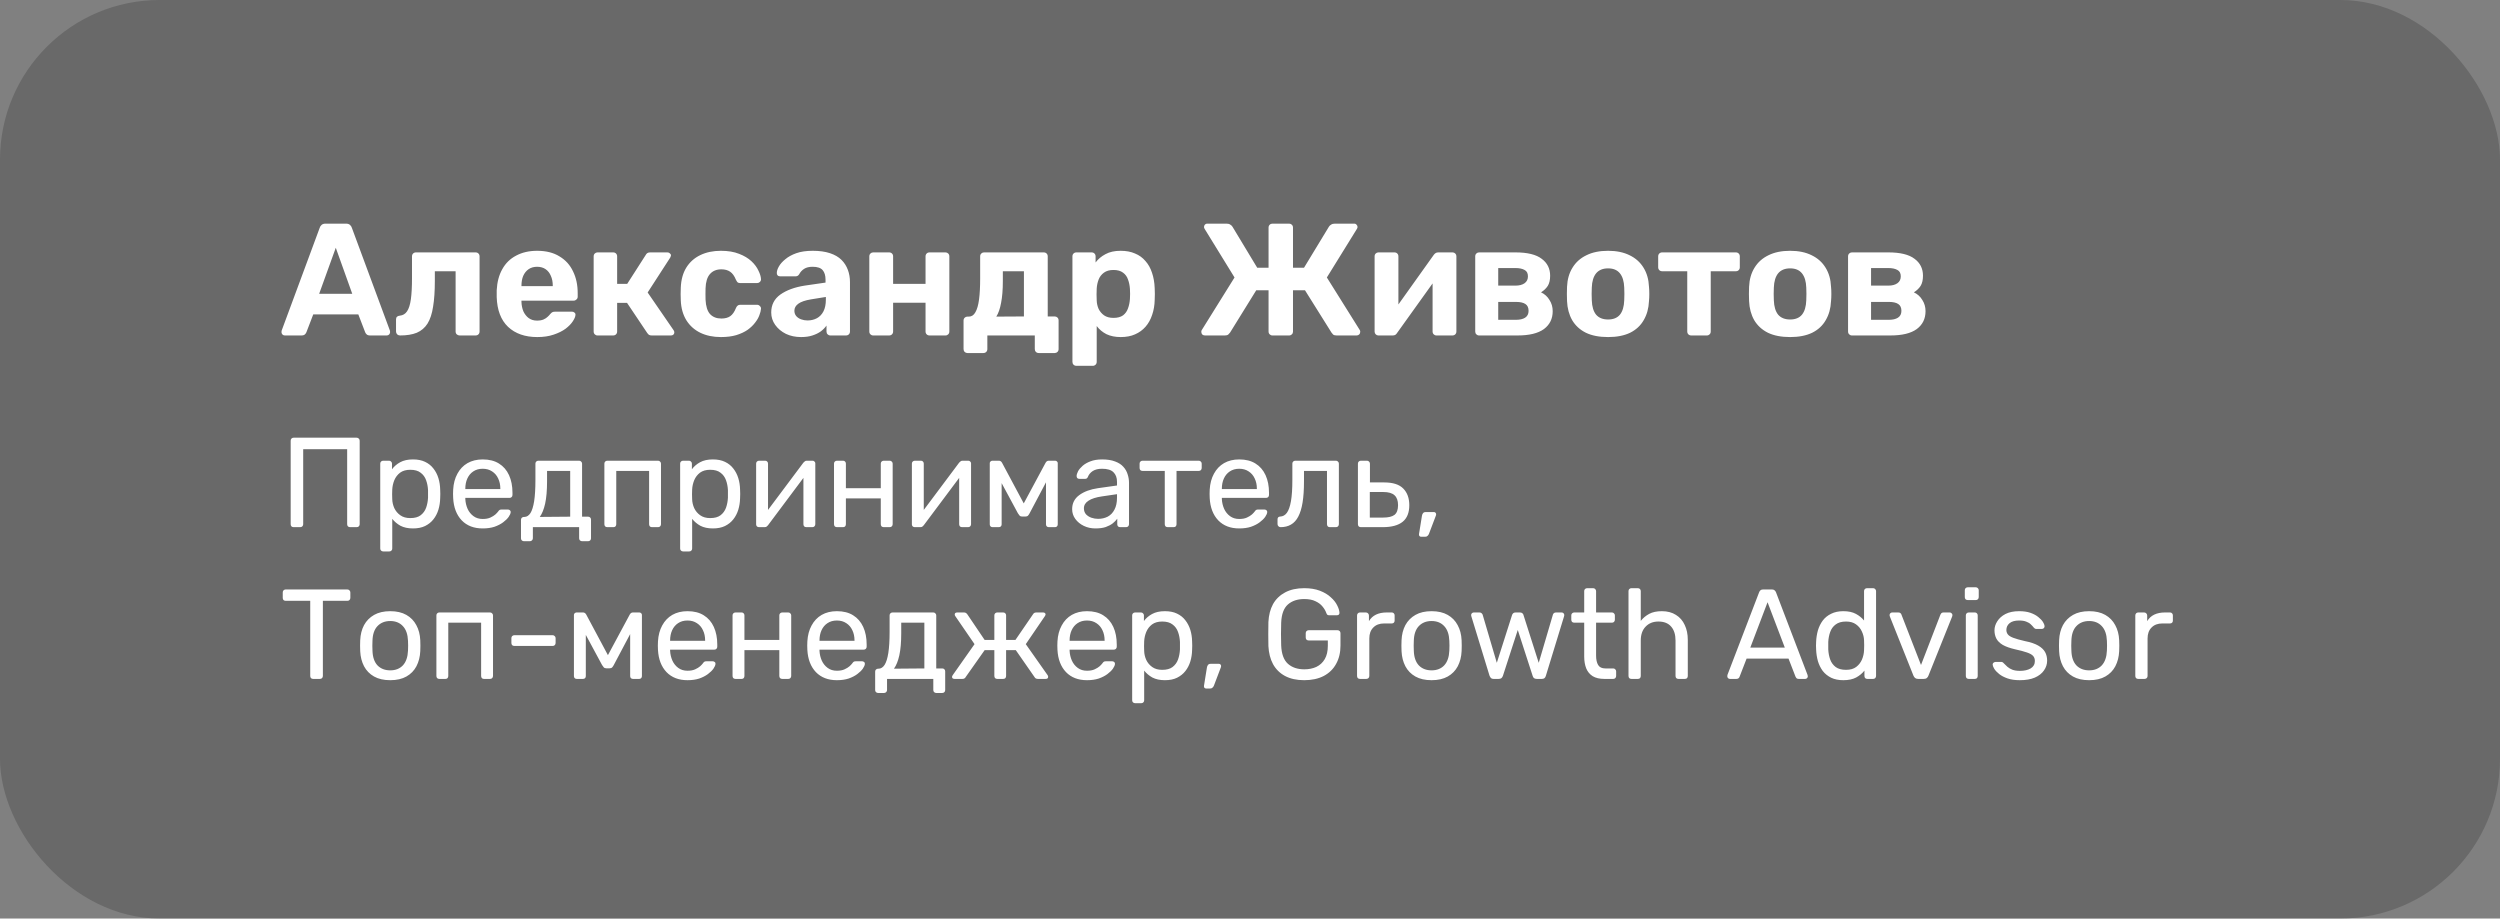 <?xml version="1.0" encoding="UTF-8"?> <svg xmlns="http://www.w3.org/2000/svg" width="313" height="115" viewBox="0 0 313 115" fill="none"><rect x="0" y="0" width="313" height="115" fill="#808080" stroke="none"/><rect opacity="0.4" data-figma-bg-blur-radius="20" width="313" height="115" rx="20" fill="#484848"></rect><path d="M35.66 42C35.54 42 35.44 41.96 35.36 41.88C35.28 41.787 35.24 41.687 35.24 41.58C35.24 41.513 35.247 41.453 35.26 41.4L40.02 28.54C40.06 28.393 40.14 28.267 40.26 28.16C40.38 28.053 40.547 28 40.76 28H43.32C43.533 28 43.7 28.053 43.82 28.16C43.94 28.267 44.02 28.393 44.06 28.54L48.82 41.4C48.833 41.453 48.84 41.513 48.84 41.58C48.84 41.687 48.8 41.787 48.72 41.88C48.64 41.96 48.54 42 48.42 42H46.34C46.14 42 45.993 41.953 45.9 41.86C45.807 41.767 45.747 41.68 45.72 41.6L44.86 39.36H39.22L38.36 41.6C38.333 41.68 38.273 41.767 38.18 41.86C38.087 41.953 37.94 42 37.74 42H35.66ZM39.96 36.78H44.1L42.04 31.02L39.96 36.78ZM50.082 42C49.949 42 49.829 41.953 49.722 41.86C49.629 41.753 49.582 41.633 49.582 41.5V40C49.582 39.707 49.742 39.547 50.062 39.52C50.449 39.48 50.749 39.3 50.962 38.98C51.189 38.647 51.349 38.14 51.442 37.46C51.535 36.78 51.582 35.907 51.582 34.84V32.1C51.582 31.953 51.629 31.833 51.722 31.74C51.815 31.647 51.935 31.6 52.082 31.6H59.542C59.689 31.6 59.809 31.647 59.902 31.74C59.995 31.833 60.042 31.953 60.042 32.1V41.5C60.042 41.647 59.995 41.767 59.902 41.86C59.809 41.953 59.689 42 59.542 42H57.542C57.409 42 57.289 41.953 57.182 41.86C57.089 41.767 57.042 41.647 57.042 41.5V33.96H54.442V35.18C54.442 36.447 54.369 37.52 54.222 38.4C54.089 39.28 53.855 39.987 53.522 40.52C53.189 41.04 52.742 41.42 52.182 41.66C51.622 41.887 50.922 42 50.082 42ZM67.267 42.2C65.734 42.2 64.514 41.773 63.607 40.92C62.714 40.067 62.24 38.827 62.187 37.2C62.187 37.093 62.187 36.953 62.187 36.78C62.187 36.593 62.187 36.447 62.187 36.34C62.24 35.313 62.474 34.433 62.887 33.7C63.3 32.953 63.88 32.387 64.627 32C65.374 31.6 66.247 31.4 67.247 31.4C68.367 31.4 69.3 31.633 70.047 32.1C70.807 32.553 71.374 33.18 71.747 33.98C72.134 34.767 72.327 35.673 72.327 36.7V37.16C72.327 37.293 72.274 37.407 72.167 37.5C72.074 37.593 71.96 37.64 71.827 37.64H65.287C65.287 37.653 65.287 37.68 65.287 37.72C65.287 37.747 65.287 37.773 65.287 37.8C65.3 38.227 65.38 38.62 65.527 38.98C65.687 39.327 65.907 39.607 66.187 39.82C66.481 40.033 66.827 40.14 67.227 40.14C67.561 40.14 67.834 40.093 68.047 40C68.26 39.907 68.434 39.793 68.567 39.66C68.714 39.527 68.82 39.413 68.887 39.32C69.007 39.187 69.1 39.107 69.167 39.08C69.247 39.04 69.367 39.02 69.527 39.02H71.607C71.74 39.02 71.847 39.06 71.927 39.14C72.02 39.207 72.061 39.307 72.047 39.44C72.034 39.653 71.921 39.92 71.707 40.24C71.507 40.547 71.207 40.853 70.807 41.16C70.407 41.453 69.907 41.7 69.307 41.9C68.721 42.1 68.04 42.2 67.267 42.2ZM65.287 35.82H69.207V35.78C69.207 35.3 69.127 34.887 68.967 34.54C68.82 34.18 68.6 33.9 68.307 33.7C68.014 33.5 67.66 33.4 67.247 33.4C66.834 33.4 66.481 33.5 66.187 33.7C65.894 33.9 65.667 34.18 65.507 34.54C65.361 34.887 65.287 35.3 65.287 35.78V35.82ZM74.806 42C74.673 42 74.56 41.953 74.466 41.86C74.373 41.767 74.326 41.647 74.326 41.5V32.1C74.326 31.953 74.373 31.833 74.466 31.74C74.56 31.647 74.673 31.6 74.806 31.6H76.766C76.913 31.6 77.033 31.647 77.126 31.74C77.22 31.833 77.266 31.953 77.266 32.1V35.54H78.526L80.846 31.92C80.886 31.84 80.946 31.767 81.026 31.7C81.12 31.633 81.24 31.6 81.386 31.6H83.566C83.686 31.6 83.786 31.64 83.866 31.72C83.96 31.787 84.006 31.873 84.006 31.98C84.006 32.02 83.993 32.067 83.966 32.12C83.953 32.173 83.933 32.22 83.906 32.26L81.086 36.62L84.346 41.36C84.4 41.44 84.426 41.527 84.426 41.62C84.426 41.727 84.386 41.82 84.306 41.9C84.226 41.967 84.126 42 84.006 42H81.586C81.453 42 81.34 41.973 81.246 41.92C81.166 41.853 81.093 41.773 81.026 41.68L78.506 37.92H77.266V41.5C77.266 41.647 77.22 41.767 77.126 41.86C77.033 41.953 76.913 42 76.766 42H74.806ZM90.255 42.2C89.282 42.2 88.422 42.02 87.675 41.66C86.942 41.3 86.362 40.78 85.935 40.1C85.508 39.407 85.275 38.58 85.235 37.62C85.222 37.407 85.215 37.14 85.215 36.82C85.215 36.487 85.222 36.213 85.235 36C85.275 35.027 85.502 34.2 85.915 33.52C86.342 32.827 86.928 32.3 87.675 31.94C88.422 31.58 89.282 31.4 90.255 31.4C91.148 31.4 91.908 31.527 92.535 31.78C93.162 32.02 93.675 32.327 94.075 32.7C94.475 33.073 94.768 33.467 94.955 33.88C95.155 34.28 95.262 34.633 95.275 34.94C95.288 35.073 95.242 35.193 95.135 35.3C95.042 35.393 94.928 35.44 94.795 35.44H92.655C92.522 35.44 92.415 35.407 92.335 35.34C92.268 35.26 92.202 35.153 92.135 35.02C91.948 34.553 91.708 34.22 91.415 34.02C91.122 33.82 90.755 33.72 90.315 33.72C89.715 33.72 89.242 33.913 88.895 34.3C88.548 34.687 88.362 35.287 88.335 36.1C88.322 36.62 88.322 37.093 88.335 37.52C88.375 38.347 88.562 38.947 88.895 39.32C89.242 39.693 89.715 39.88 90.315 39.88C90.782 39.88 91.155 39.78 91.435 39.58C91.715 39.38 91.948 39.047 92.135 38.58C92.188 38.447 92.255 38.347 92.335 38.28C92.415 38.2 92.522 38.16 92.655 38.16H94.795C94.928 38.16 95.042 38.213 95.135 38.32C95.242 38.413 95.288 38.527 95.275 38.66C95.262 38.887 95.195 39.153 95.075 39.46C94.968 39.767 94.788 40.08 94.535 40.4C94.295 40.72 93.982 41.02 93.595 41.3C93.208 41.567 92.735 41.787 92.175 41.96C91.628 42.12 90.988 42.2 90.255 42.2ZM100.297 42.2C99.59 42.2 98.957 42.067 98.397 41.8C97.837 41.52 97.39 41.147 97.057 40.68C96.723 40.213 96.557 39.693 96.557 39.12C96.557 38.173 96.937 37.427 97.697 36.88C98.47 36.333 99.483 35.96 100.737 35.76L103.357 35.38V35.02C103.357 34.5 103.237 34.1 102.997 33.82C102.757 33.54 102.337 33.4 101.737 33.4C101.297 33.4 100.943 33.487 100.677 33.66C100.41 33.833 100.203 34.06 100.057 34.34C99.95 34.513 99.797 34.6 99.597 34.6H97.697C97.55 34.6 97.437 34.56 97.357 34.48C97.277 34.387 97.243 34.28 97.257 34.16C97.257 33.933 97.343 33.667 97.517 33.36C97.69 33.053 97.957 32.753 98.317 32.46C98.677 32.153 99.137 31.9 99.697 31.7C100.257 31.5 100.943 31.4 101.757 31.4C102.597 31.4 103.317 31.5 103.917 31.7C104.517 31.9 104.997 32.18 105.357 32.54C105.717 32.9 105.983 33.32 106.157 33.8C106.33 34.267 106.417 34.773 106.417 35.32V41.5C106.417 41.647 106.37 41.767 106.277 41.86C106.183 41.953 106.063 42 105.917 42H103.957C103.823 42 103.71 41.953 103.617 41.86C103.523 41.767 103.477 41.647 103.477 41.5V40.76C103.303 41.013 103.07 41.253 102.777 41.48C102.483 41.693 102.13 41.867 101.717 42C101.317 42.133 100.843 42.2 100.297 42.2ZM101.097 40.12C101.537 40.12 101.93 40.027 102.277 39.84C102.623 39.653 102.897 39.367 103.097 38.98C103.297 38.593 103.397 38.107 103.397 37.52V37.18L101.537 37.48C100.817 37.6 100.29 37.78 99.957 38.02C99.623 38.26 99.457 38.553 99.457 38.9C99.457 39.153 99.53 39.373 99.677 39.56C99.837 39.747 100.043 39.887 100.297 39.98C100.55 40.073 100.817 40.12 101.097 40.12ZM109.318 42C109.185 42 109.071 41.953 108.978 41.86C108.885 41.767 108.838 41.647 108.838 41.5V32.1C108.838 31.953 108.885 31.833 108.978 31.74C109.071 31.647 109.185 31.6 109.318 31.6H111.318C111.465 31.6 111.585 31.647 111.678 31.74C111.771 31.833 111.818 31.953 111.818 32.1V35.54H115.878V32.1C115.878 31.953 115.925 31.833 116.018 31.74C116.111 31.647 116.231 31.6 116.378 31.6H118.378C118.511 31.6 118.625 31.647 118.718 31.74C118.811 31.833 118.858 31.953 118.858 32.1V41.5C118.858 41.647 118.811 41.767 118.718 41.86C118.625 41.953 118.511 42 118.378 42H116.378C116.231 42 116.111 41.953 116.018 41.86C115.925 41.767 115.878 41.647 115.878 41.5V37.9H111.818V41.5C111.818 41.647 111.771 41.767 111.678 41.86C111.585 41.953 111.465 42 111.318 42H109.318ZM121.116 44.2C120.982 44.2 120.869 44.153 120.776 44.06C120.682 43.967 120.636 43.847 120.636 43.7V40.14C120.636 39.993 120.682 39.873 120.776 39.78C120.869 39.687 120.982 39.64 121.116 39.64H121.296C121.642 39.64 121.916 39.46 122.116 39.1C122.329 38.74 122.482 38.207 122.576 37.5C122.669 36.793 122.716 35.907 122.716 34.84V32.1C122.716 31.953 122.762 31.833 122.856 31.74C122.949 31.647 123.062 31.6 123.196 31.6H130.676C130.822 31.6 130.942 31.647 131.036 31.74C131.129 31.833 131.176 31.953 131.176 32.1V39.62H132.056C132.189 39.62 132.302 39.667 132.396 39.76C132.489 39.853 132.536 39.973 132.536 40.12V43.7C132.536 43.847 132.489 43.967 132.396 44.06C132.302 44.153 132.189 44.2 132.056 44.2H130.056C129.909 44.2 129.789 44.153 129.696 44.06C129.602 43.967 129.556 43.847 129.556 43.7V42H123.616V43.7C123.616 43.847 123.569 43.967 123.476 44.06C123.382 44.153 123.262 44.2 123.116 44.2H121.116ZM124.736 39.64L128.196 39.62V33.96H125.556V35.18C125.556 36.273 125.482 37.187 125.336 37.92C125.202 38.653 125.002 39.227 124.736 39.64ZM134.768 45.8C134.621 45.8 134.501 45.753 134.408 45.66C134.314 45.567 134.268 45.447 134.268 45.3V32.1C134.268 31.953 134.314 31.833 134.408 31.74C134.501 31.647 134.621 31.6 134.768 31.6H136.668C136.814 31.6 136.934 31.647 137.028 31.74C137.121 31.833 137.168 31.953 137.168 32.1V32.86C137.488 32.433 137.901 32.087 138.408 31.82C138.914 31.54 139.548 31.4 140.308 31.4C141.001 31.4 141.601 31.513 142.108 31.74C142.628 31.953 143.061 32.267 143.408 32.68C143.768 33.08 144.041 33.567 144.228 34.14C144.428 34.713 144.541 35.36 144.568 36.08C144.581 36.333 144.588 36.573 144.588 36.8C144.588 37.027 144.581 37.273 144.568 37.54C144.554 38.22 144.448 38.847 144.248 39.42C144.061 39.993 143.788 40.487 143.428 40.9C143.068 41.313 142.628 41.633 142.108 41.86C141.601 42.087 141.001 42.2 140.308 42.2C139.628 42.2 139.034 42.08 138.528 41.84C138.034 41.587 137.628 41.247 137.308 40.82V45.3C137.308 45.447 137.261 45.567 137.168 45.66C137.074 45.753 136.961 45.8 136.828 45.8H134.768ZM139.408 39.8C139.914 39.8 140.314 39.693 140.608 39.48C140.901 39.253 141.108 38.96 141.228 38.6C141.361 38.24 141.441 37.847 141.468 37.42C141.494 37.007 141.494 36.593 141.468 36.18C141.441 35.753 141.361 35.36 141.228 35C141.108 34.64 140.901 34.353 140.608 34.14C140.314 33.913 139.914 33.8 139.408 33.8C138.914 33.8 138.514 33.913 138.208 34.14C137.901 34.367 137.681 34.653 137.548 35C137.414 35.347 137.334 35.72 137.308 36.12C137.294 36.36 137.288 36.607 137.288 36.86C137.288 37.113 137.294 37.367 137.308 37.62C137.321 37.993 137.401 38.347 137.548 38.68C137.708 39 137.934 39.267 138.228 39.48C138.534 39.693 138.928 39.8 139.408 39.8ZM150.863 42C150.73 42 150.617 41.96 150.523 41.88C150.443 41.787 150.403 41.673 150.403 41.54C150.403 41.447 150.423 41.373 150.463 41.32L154.563 34.74L150.823 28.66C150.77 28.58 150.743 28.5 150.743 28.42C150.743 28.313 150.777 28.22 150.843 28.14C150.923 28.047 151.03 28 151.163 28H153.563C153.763 28 153.917 28.04 154.023 28.12C154.143 28.187 154.237 28.273 154.303 28.38L157.403 33.52H158.823V28.5C158.823 28.353 158.87 28.233 158.963 28.14C159.057 28.047 159.17 28 159.303 28H161.403C161.537 28 161.65 28.047 161.743 28.14C161.837 28.233 161.883 28.353 161.883 28.5V33.52H163.263L166.383 28.38C166.45 28.273 166.543 28.187 166.663 28.12C166.783 28.04 166.937 28 167.123 28H169.543C169.677 28 169.777 28.047 169.843 28.14C169.923 28.22 169.963 28.313 169.963 28.42C169.963 28.5 169.937 28.58 169.883 28.66L166.123 34.74L170.243 41.32C170.283 41.373 170.303 41.447 170.303 41.54C170.303 41.673 170.257 41.787 170.163 41.88C170.083 41.96 169.977 42 169.843 42H167.343C167.143 42 166.997 41.96 166.903 41.88C166.81 41.787 166.743 41.707 166.703 41.64L163.383 36.34H161.883V41.52C161.883 41.653 161.837 41.767 161.743 41.86C161.65 41.953 161.537 42 161.403 42H159.303C159.17 42 159.057 41.953 158.963 41.86C158.87 41.767 158.823 41.647 158.823 41.5V36.34H157.283L154.003 41.64C153.95 41.707 153.877 41.787 153.783 41.88C153.69 41.96 153.55 42 153.363 42H150.863ZM172.56 42C172.44 42 172.333 41.953 172.24 41.86C172.147 41.767 172.1 41.653 172.1 41.52V32.1C172.1 31.953 172.147 31.833 172.24 31.74C172.333 31.647 172.447 31.6 172.58 31.6H174.58C174.727 31.6 174.847 31.647 174.94 31.74C175.033 31.833 175.08 31.953 175.08 32.1V39.7L174.28 39.24L179.5 31.92C179.567 31.827 179.64 31.753 179.72 31.7C179.813 31.633 179.927 31.6 180.06 31.6H181.86C181.993 31.6 182.107 31.647 182.2 31.74C182.293 31.833 182.34 31.94 182.34 32.06V41.5C182.34 41.647 182.293 41.767 182.2 41.86C182.107 41.953 181.987 42 181.84 42H179.84C179.707 42 179.593 41.953 179.5 41.86C179.407 41.767 179.36 41.647 179.36 41.5V34.2L180.18 34.34L174.92 41.68C174.867 41.773 174.793 41.853 174.7 41.92C174.607 41.973 174.5 42 174.38 42H172.56ZM185.178 42C185.044 42 184.931 41.953 184.838 41.86C184.744 41.767 184.698 41.647 184.698 41.5V32.1C184.698 31.953 184.744 31.833 184.838 31.74C184.931 31.647 185.044 31.6 185.178 31.6H189.738C191.231 31.6 192.324 31.867 193.018 32.4C193.724 32.92 194.078 33.627 194.078 34.52C194.078 35.053 193.978 35.48 193.778 35.8C193.578 36.107 193.298 36.373 192.938 36.6C193.391 36.813 193.744 37.133 193.997 37.56C194.264 37.973 194.398 38.44 194.398 38.96C194.398 39.907 194.031 40.653 193.298 41.2C192.564 41.733 191.464 42 189.998 42H185.178ZM187.578 40.04H189.818C190.284 40.04 190.658 39.953 190.938 39.78C191.231 39.593 191.378 39.307 191.378 38.92C191.378 38.52 191.244 38.233 190.978 38.06C190.711 37.887 190.324 37.8 189.818 37.8H187.578V40.04ZM187.578 35.76H189.738C190.218 35.76 190.598 35.66 190.878 35.46C191.158 35.26 191.298 34.973 191.298 34.6C191.298 34.213 191.158 33.947 190.878 33.8C190.598 33.64 190.218 33.56 189.738 33.56H187.578V35.76ZM201.333 42.2C200.226 42.2 199.299 42.02 198.553 41.66C197.806 41.287 197.233 40.76 196.833 40.08C196.446 39.4 196.233 38.607 196.193 37.7C196.179 37.433 196.173 37.133 196.173 36.8C196.173 36.453 196.179 36.153 196.193 35.9C196.233 34.98 196.459 34.187 196.873 33.52C197.286 32.84 197.866 32.32 198.613 31.96C199.359 31.587 200.266 31.4 201.333 31.4C202.386 31.4 203.286 31.587 204.033 31.96C204.779 32.32 205.359 32.84 205.773 33.52C206.186 34.187 206.413 34.98 206.453 35.9C206.479 36.153 206.493 36.453 206.493 36.8C206.493 37.133 206.479 37.433 206.453 37.7C206.413 38.607 206.193 39.4 205.793 40.08C205.406 40.76 204.839 41.287 204.093 41.66C203.346 42.02 202.426 42.2 201.333 42.2ZM201.333 40C201.986 40 202.479 39.8 202.813 39.4C203.146 38.987 203.326 38.387 203.353 37.6C203.366 37.4 203.373 37.133 203.373 36.8C203.373 36.467 203.366 36.2 203.353 36C203.326 35.227 203.146 34.633 202.813 34.22C202.479 33.807 201.986 33.6 201.333 33.6C200.679 33.6 200.179 33.807 199.833 34.22C199.499 34.633 199.319 35.227 199.293 36C199.279 36.2 199.273 36.467 199.273 36.8C199.273 37.133 199.279 37.4 199.293 37.6C199.319 38.387 199.499 38.987 199.833 39.4C200.179 39.8 200.679 40 201.333 40ZM211.744 42C211.598 42 211.478 41.953 211.384 41.86C211.291 41.767 211.244 41.647 211.244 41.5V33.96H208.104C207.958 33.96 207.838 33.913 207.744 33.82C207.651 33.727 207.604 33.607 207.604 33.46V32.1C207.604 31.953 207.651 31.833 207.744 31.74C207.838 31.647 207.958 31.6 208.104 31.6H217.324C217.471 31.6 217.591 31.647 217.684 31.74C217.778 31.833 217.824 31.953 217.824 32.1V33.46C217.824 33.607 217.778 33.727 217.684 33.82C217.591 33.913 217.471 33.96 217.324 33.96H214.184V41.5C214.184 41.647 214.138 41.767 214.044 41.86C213.951 41.953 213.838 42 213.704 42H211.744ZM224.125 42.2C223.019 42.2 222.092 42.02 221.345 41.66C220.599 41.287 220.025 40.76 219.625 40.08C219.239 39.4 219.025 38.607 218.985 37.7C218.972 37.433 218.965 37.133 218.965 36.8C218.965 36.453 218.972 36.153 218.985 35.9C219.025 34.98 219.252 34.187 219.665 33.52C220.079 32.84 220.659 32.32 221.405 31.96C222.152 31.587 223.059 31.4 224.125 31.4C225.179 31.4 226.079 31.587 226.825 31.96C227.572 32.32 228.152 32.84 228.565 33.52C228.979 34.187 229.205 34.98 229.245 35.9C229.272 36.153 229.285 36.453 229.285 36.8C229.285 37.133 229.272 37.433 229.245 37.7C229.205 38.607 228.985 39.4 228.585 40.08C228.199 40.76 227.632 41.287 226.885 41.66C226.139 42.02 225.219 42.2 224.125 42.2ZM224.125 40C224.779 40 225.272 39.8 225.605 39.4C225.939 38.987 226.119 38.387 226.145 37.6C226.159 37.4 226.165 37.133 226.165 36.8C226.165 36.467 226.159 36.2 226.145 36C226.119 35.227 225.939 34.633 225.605 34.22C225.272 33.807 224.779 33.6 224.125 33.6C223.472 33.6 222.972 33.807 222.625 34.22C222.292 34.633 222.112 35.227 222.085 36C222.072 36.2 222.065 36.467 222.065 36.8C222.065 37.133 222.072 37.4 222.085 37.6C222.112 38.387 222.292 38.987 222.625 39.4C222.972 39.8 223.472 40 224.125 40ZM231.857 42C231.724 42 231.611 41.953 231.517 41.86C231.424 41.767 231.377 41.647 231.377 41.5V32.1C231.377 31.953 231.424 31.833 231.517 31.74C231.611 31.647 231.724 31.6 231.857 31.6H236.417C237.911 31.6 239.004 31.867 239.697 32.4C240.404 32.92 240.757 33.627 240.757 34.52C240.757 35.053 240.657 35.48 240.457 35.8C240.257 36.107 239.977 36.373 239.617 36.6C240.071 36.813 240.424 37.133 240.677 37.56C240.944 37.973 241.077 38.44 241.077 38.96C241.077 39.907 240.711 40.653 239.977 41.2C239.244 41.733 238.144 42 236.677 42H231.857ZM234.257 40.04H236.497C236.964 40.04 237.337 39.953 237.617 39.78C237.911 39.593 238.057 39.307 238.057 38.92C238.057 38.52 237.924 38.233 237.657 38.06C237.391 37.887 237.004 37.8 236.497 37.8H234.257V40.04ZM234.257 35.76H236.417C236.897 35.76 237.277 35.66 237.557 35.46C237.837 35.26 237.977 34.973 237.977 34.6C237.977 34.213 237.837 33.947 237.557 33.8C237.277 33.64 236.897 33.56 236.417 33.56H234.257V35.76Z" fill="white"></path><path d="M36.76 66C36.643 66 36.552 65.968 36.488 65.904C36.424 65.829 36.392 65.739 36.392 65.632V55.184C36.392 55.067 36.424 54.976 36.488 54.912C36.552 54.837 36.643 54.8 36.76 54.8H44.648C44.765 54.8 44.856 54.837 44.92 54.912C44.995 54.976 45.032 55.067 45.032 55.184V65.632C45.032 65.739 44.995 65.829 44.92 65.904C44.856 65.968 44.765 66 44.648 66H43.832C43.725 66 43.635 65.968 43.56 65.904C43.496 65.829 43.464 65.739 43.464 65.632V56.24H37.96V65.632C37.96 65.739 37.923 65.829 37.848 65.904C37.784 65.968 37.693 66 37.576 66H36.76ZM47.974 69.04C47.868 69.04 47.777 69.003 47.702 68.928C47.638 68.864 47.606 68.779 47.606 68.672V58.048C47.606 57.941 47.638 57.856 47.702 57.792C47.777 57.717 47.868 57.68 47.974 57.68H48.71C48.817 57.68 48.902 57.717 48.966 57.792C49.041 57.856 49.078 57.941 49.078 58.048V58.752C49.334 58.4 49.676 58.107 50.102 57.872C50.529 57.637 51.062 57.52 51.702 57.52C52.3 57.52 52.806 57.621 53.222 57.824C53.649 58.027 53.996 58.304 54.262 58.656C54.54 59.008 54.748 59.408 54.886 59.856C55.025 60.304 55.1 60.784 55.11 61.296C55.121 61.467 55.126 61.648 55.126 61.84C55.126 62.032 55.121 62.213 55.11 62.384C55.1 62.885 55.025 63.365 54.886 63.824C54.748 64.272 54.54 64.672 54.262 65.024C53.996 65.365 53.649 65.643 53.222 65.856C52.806 66.059 52.3 66.16 51.702 66.16C51.084 66.16 50.561 66.048 50.134 65.824C49.718 65.589 49.377 65.301 49.11 64.96V68.672C49.11 68.779 49.078 68.864 49.014 68.928C48.95 69.003 48.86 69.04 48.742 69.04H47.974ZM51.366 64.864C51.921 64.864 52.353 64.747 52.662 64.512C52.982 64.267 53.212 63.952 53.35 63.568C53.489 63.173 53.569 62.752 53.59 62.304C53.601 61.995 53.601 61.685 53.59 61.376C53.569 60.928 53.489 60.512 53.35 60.128C53.212 59.733 52.982 59.419 52.662 59.184C52.353 58.939 51.921 58.816 51.366 58.816C50.844 58.816 50.417 58.939 50.086 59.184C49.766 59.429 49.526 59.744 49.366 60.128C49.217 60.501 49.132 60.885 49.11 61.28C49.1 61.451 49.094 61.653 49.094 61.888C49.094 62.123 49.1 62.331 49.11 62.512C49.121 62.885 49.206 63.253 49.366 63.616C49.537 63.979 49.788 64.277 50.118 64.512C50.449 64.747 50.865 64.864 51.366 64.864ZM60.434 66.16C59.335 66.16 58.46 65.824 57.809 65.152C57.159 64.469 56.801 63.541 56.737 62.368C56.727 62.229 56.721 62.053 56.721 61.84C56.721 61.616 56.727 61.435 56.737 61.296C56.78 60.539 56.956 59.877 57.266 59.312C57.575 58.736 57.996 58.293 58.529 57.984C59.074 57.675 59.708 57.52 60.434 57.52C61.244 57.52 61.922 57.691 62.465 58.032C63.02 58.373 63.441 58.859 63.73 59.488C64.017 60.117 64.162 60.853 64.162 61.696V61.968C64.162 62.085 64.124 62.176 64.049 62.24C63.986 62.304 63.9 62.336 63.794 62.336H58.258C58.258 62.347 58.258 62.368 58.258 62.4C58.258 62.432 58.258 62.459 58.258 62.48C58.279 62.917 58.375 63.328 58.545 63.712C58.716 64.085 58.962 64.389 59.282 64.624C59.602 64.859 59.986 64.976 60.434 64.976C60.818 64.976 61.138 64.917 61.394 64.8C61.65 64.683 61.858 64.555 62.017 64.416C62.178 64.267 62.284 64.155 62.337 64.08C62.434 63.941 62.508 63.861 62.562 63.84C62.615 63.808 62.7 63.792 62.818 63.792H63.586C63.692 63.792 63.778 63.824 63.842 63.888C63.916 63.941 63.948 64.021 63.938 64.128C63.927 64.288 63.842 64.485 63.681 64.72C63.522 64.944 63.292 65.168 62.993 65.392C62.695 65.616 62.332 65.803 61.906 65.952C61.479 66.091 60.988 66.16 60.434 66.16ZM58.258 61.232H62.642V61.184C62.642 60.704 62.551 60.277 62.37 59.904C62.199 59.531 61.948 59.237 61.617 59.024C61.287 58.8 60.892 58.688 60.434 58.688C59.975 58.688 59.58 58.8 59.249 59.024C58.929 59.237 58.684 59.531 58.514 59.904C58.343 60.277 58.258 60.704 58.258 61.184V61.232ZM65.595 67.76C65.488 67.76 65.397 67.723 65.323 67.648C65.259 67.584 65.227 67.499 65.227 67.392V65.088C65.227 64.981 65.259 64.896 65.323 64.832C65.397 64.757 65.488 64.72 65.595 64.72H65.675C65.963 64.709 66.208 64.549 66.411 64.24C66.613 63.92 66.768 63.424 66.875 62.752C66.981 62.069 67.035 61.184 67.035 60.096V58.048C67.035 57.941 67.067 57.856 67.131 57.792C67.205 57.717 67.296 57.68 67.403 57.68H72.507C72.613 57.68 72.699 57.717 72.763 57.792C72.837 57.856 72.875 57.941 72.875 58.048V64.688H73.627C73.744 64.688 73.835 64.725 73.899 64.8C73.963 64.864 73.995 64.949 73.995 65.056V67.392C73.995 67.499 73.963 67.584 73.899 67.648C73.835 67.723 73.744 67.76 73.627 67.76H72.875C72.768 67.76 72.677 67.723 72.603 67.648C72.539 67.584 72.507 67.499 72.507 67.392V66H66.715V67.392C66.715 67.499 66.677 67.584 66.603 67.648C66.539 67.723 66.453 67.76 66.347 67.76H65.595ZM67.579 64.72L71.387 64.688V58.96H68.491V60.272C68.491 61.403 68.411 62.331 68.251 63.056C68.091 63.771 67.867 64.325 67.579 64.72ZM76.036 66C75.93 66 75.839 65.968 75.764 65.904C75.7 65.829 75.668 65.739 75.668 65.632V58.048C75.668 57.941 75.7 57.856 75.764 57.792C75.839 57.717 75.93 57.68 76.036 57.68H82.388C82.495 57.68 82.58 57.717 82.644 57.792C82.719 57.856 82.756 57.941 82.756 58.048V65.632C82.756 65.739 82.719 65.829 82.644 65.904C82.58 65.968 82.495 66 82.388 66H81.62C81.514 66 81.428 65.968 81.364 65.904C81.3 65.829 81.268 65.739 81.268 65.632V58.96H77.156V65.632C77.156 65.739 77.124 65.829 77.06 65.904C76.996 65.968 76.911 66 76.804 66H76.036ZM85.521 69.04C85.415 69.04 85.324 69.003 85.249 68.928C85.185 68.864 85.153 68.779 85.153 68.672V58.048C85.153 57.941 85.185 57.856 85.249 57.792C85.324 57.717 85.415 57.68 85.521 57.68H86.257C86.364 57.68 86.449 57.717 86.513 57.792C86.588 57.856 86.625 57.941 86.625 58.048V58.752C86.881 58.4 87.222 58.107 87.649 57.872C88.076 57.637 88.609 57.52 89.249 57.52C89.847 57.52 90.353 57.621 90.769 57.824C91.196 58.027 91.543 58.304 91.809 58.656C92.087 59.008 92.294 59.408 92.433 59.856C92.572 60.304 92.647 60.784 92.657 61.296C92.668 61.467 92.673 61.648 92.673 61.84C92.673 62.032 92.668 62.213 92.657 62.384C92.647 62.885 92.572 63.365 92.433 63.824C92.294 64.272 92.087 64.672 91.809 65.024C91.543 65.365 91.196 65.643 90.769 65.856C90.353 66.059 89.847 66.16 89.249 66.16C88.63 66.16 88.108 66.048 87.681 65.824C87.265 65.589 86.924 65.301 86.657 64.96V68.672C86.657 68.779 86.625 68.864 86.561 68.928C86.497 69.003 86.406 69.04 86.289 69.04H85.521ZM88.913 64.864C89.468 64.864 89.9 64.747 90.209 64.512C90.529 64.267 90.758 63.952 90.897 63.568C91.036 63.173 91.116 62.752 91.137 62.304C91.148 61.995 91.148 61.685 91.137 61.376C91.116 60.928 91.036 60.512 90.897 60.128C90.758 59.733 90.529 59.419 90.209 59.184C89.9 58.939 89.468 58.816 88.913 58.816C88.391 58.816 87.964 58.939 87.633 59.184C87.313 59.429 87.073 59.744 86.913 60.128C86.764 60.501 86.678 60.885 86.657 61.28C86.647 61.451 86.641 61.653 86.641 61.888C86.641 62.123 86.647 62.331 86.657 62.512C86.668 62.885 86.753 63.253 86.913 63.616C87.084 63.979 87.335 64.277 87.665 64.512C87.996 64.747 88.412 64.864 88.913 64.864ZM95.02 66C94.924 66 94.839 65.968 94.764 65.904C94.7 65.829 94.668 65.749 94.668 65.664V58.048C94.668 57.941 94.7 57.856 94.764 57.792C94.839 57.717 94.93 57.68 95.036 57.68H95.804C95.911 57.68 95.996 57.717 96.06 57.792C96.124 57.856 96.156 57.941 96.156 58.048V64.832L95.74 64.4L100.588 57.92C100.642 57.856 100.7 57.803 100.764 57.76C100.828 57.707 100.908 57.68 101.004 57.68H101.74C101.826 57.68 101.9 57.712 101.964 57.776C102.039 57.84 102.076 57.915 102.076 58V65.632C102.076 65.739 102.039 65.829 101.964 65.904C101.9 65.968 101.815 66 101.708 66H100.956C100.839 66 100.748 65.968 100.684 65.904C100.62 65.829 100.588 65.739 100.588 65.632V59.248L101.036 59.232L96.156 65.76C96.114 65.813 96.06 65.867 95.996 65.92C95.932 65.973 95.847 66 95.74 66H95.02ZM104.786 66C104.68 66 104.589 65.968 104.514 65.904C104.45 65.829 104.418 65.739 104.418 65.632V58.048C104.418 57.941 104.45 57.856 104.514 57.792C104.589 57.717 104.68 57.68 104.786 57.68H105.554C105.661 57.68 105.746 57.717 105.81 57.792C105.874 57.856 105.906 57.941 105.906 58.048V61.12H110.274V58.048C110.274 57.941 110.306 57.856 110.37 57.792C110.445 57.717 110.536 57.68 110.642 57.68H111.394C111.501 57.68 111.586 57.717 111.65 57.792C111.725 57.856 111.762 57.941 111.762 58.048V65.632C111.762 65.739 111.725 65.829 111.65 65.904C111.586 65.968 111.501 66 111.394 66H110.642C110.536 66 110.445 65.968 110.37 65.904C110.306 65.829 110.274 65.739 110.274 65.632V62.4H105.906V65.632C105.906 65.739 105.874 65.829 105.81 65.904C105.746 65.968 105.661 66 105.554 66H104.786ZM114.52 66C114.424 66 114.339 65.968 114.264 65.904C114.2 65.829 114.168 65.749 114.168 65.664V58.048C114.168 57.941 114.2 57.856 114.264 57.792C114.339 57.717 114.43 57.68 114.536 57.68H115.304C115.411 57.68 115.496 57.717 115.56 57.792C115.624 57.856 115.656 57.941 115.656 58.048V64.832L115.24 64.4L120.088 57.92C120.142 57.856 120.2 57.803 120.264 57.76C120.328 57.707 120.408 57.68 120.504 57.68H121.24C121.326 57.68 121.4 57.712 121.464 57.776C121.539 57.84 121.576 57.915 121.576 58V65.632C121.576 65.739 121.539 65.829 121.464 65.904C121.4 65.968 121.315 66 121.208 66H120.456C120.339 66 120.248 65.968 120.184 65.904C120.12 65.829 120.088 65.739 120.088 65.632V59.248L120.536 59.232L115.656 65.76C115.614 65.813 115.56 65.867 115.496 65.92C115.432 65.973 115.347 66 115.24 66H114.52ZM124.27 66C124.164 66 124.078 65.968 124.014 65.904C123.95 65.84 123.918 65.755 123.918 65.648V57.984C123.918 57.899 123.95 57.829 124.014 57.776C124.089 57.712 124.164 57.68 124.238 57.68H125.054C125.225 57.68 125.358 57.765 125.454 57.936L128.174 63.024L130.91 57.936C131.006 57.765 131.14 57.68 131.31 57.68H132.11C132.196 57.68 132.27 57.712 132.334 57.776C132.398 57.829 132.43 57.899 132.43 57.984V65.648C132.43 65.755 132.398 65.84 132.334 65.904C132.27 65.968 132.19 66 132.094 66H131.31C131.204 66 131.118 65.968 131.054 65.904C130.99 65.84 130.958 65.755 130.958 65.648V59.264L131.518 59.328L128.91 64.256C128.857 64.363 128.793 64.459 128.718 64.544C128.644 64.629 128.532 64.672 128.382 64.672H127.966C127.828 64.672 127.721 64.629 127.646 64.544C127.572 64.459 127.502 64.363 127.438 64.256L124.91 59.568L125.406 59.52V65.648C125.406 65.755 125.374 65.84 125.31 65.904C125.246 65.968 125.161 66 125.054 66H124.27ZM137.145 66.16C136.611 66.16 136.126 66.053 135.689 65.84C135.251 65.627 134.899 65.339 134.633 64.976C134.366 64.613 134.233 64.203 134.233 63.744C134.233 63.008 134.531 62.421 135.129 61.984C135.726 61.547 136.505 61.259 137.465 61.12L139.849 60.784V60.32C139.849 59.808 139.699 59.408 139.401 59.12C139.113 58.832 138.638 58.688 137.977 58.688C137.497 58.688 137.107 58.784 136.809 58.976C136.521 59.168 136.318 59.413 136.201 59.712C136.137 59.872 136.025 59.952 135.865 59.952H135.145C135.027 59.952 134.937 59.92 134.873 59.856C134.819 59.781 134.793 59.696 134.793 59.6C134.793 59.44 134.851 59.243 134.969 59.008C135.097 58.773 135.289 58.544 135.545 58.32C135.801 58.096 136.126 57.909 136.521 57.76C136.926 57.6 137.417 57.52 137.993 57.52C138.633 57.52 139.171 57.605 139.609 57.776C140.046 57.936 140.387 58.155 140.633 58.432C140.889 58.709 141.07 59.024 141.177 59.376C141.294 59.728 141.353 60.085 141.353 60.448V65.632C141.353 65.739 141.315 65.829 141.241 65.904C141.177 65.968 141.091 66 140.985 66H140.249C140.131 66 140.041 65.968 139.977 65.904C139.913 65.829 139.881 65.739 139.881 65.632V64.944C139.742 65.136 139.555 65.328 139.321 65.52C139.086 65.701 138.793 65.856 138.441 65.984C138.089 66.101 137.657 66.16 137.145 66.16ZM137.481 64.96C137.918 64.96 138.318 64.869 138.681 64.688C139.043 64.496 139.326 64.203 139.529 63.808C139.742 63.413 139.849 62.917 139.849 62.32V61.872L137.993 62.144C137.235 62.251 136.665 62.432 136.281 62.688C135.897 62.933 135.705 63.248 135.705 63.632C135.705 63.931 135.79 64.181 135.961 64.384C136.142 64.576 136.366 64.72 136.633 64.816C136.91 64.912 137.193 64.96 137.481 64.96ZM146.197 66C146.09 66 145.999 65.968 145.925 65.904C145.861 65.829 145.829 65.739 145.829 65.632V58.96H143.045C142.938 58.96 142.847 58.928 142.773 58.864C142.709 58.789 142.677 58.699 142.677 58.592V58.048C142.677 57.941 142.709 57.856 142.773 57.792C142.847 57.717 142.938 57.68 143.045 57.68H150.085C150.191 57.68 150.277 57.717 150.341 57.792C150.415 57.856 150.453 57.941 150.453 58.048V58.592C150.453 58.699 150.415 58.789 150.341 58.864C150.277 58.928 150.191 58.96 150.085 58.96H147.301V65.632C147.301 65.739 147.269 65.829 147.205 65.904C147.141 65.968 147.05 66 146.933 66H146.197ZM155.152 66.16C154.054 66.16 153.179 65.824 152.528 65.152C151.878 64.469 151.52 63.541 151.456 62.368C151.446 62.229 151.44 62.053 151.44 61.84C151.44 61.616 151.446 61.435 151.456 61.296C151.499 60.539 151.675 59.877 151.984 59.312C152.294 58.736 152.715 58.293 153.248 57.984C153.792 57.675 154.427 57.52 155.152 57.52C155.963 57.52 156.64 57.691 157.184 58.032C157.739 58.373 158.16 58.859 158.448 59.488C158.736 60.117 158.88 60.853 158.88 61.696V61.968C158.88 62.085 158.843 62.176 158.768 62.24C158.704 62.304 158.619 62.336 158.512 62.336H152.976C152.976 62.347 152.976 62.368 152.976 62.4C152.976 62.432 152.976 62.459 152.976 62.48C152.998 62.917 153.094 63.328 153.264 63.712C153.435 64.085 153.68 64.389 154 64.624C154.32 64.859 154.704 64.976 155.152 64.976C155.536 64.976 155.856 64.917 156.112 64.8C156.368 64.683 156.576 64.555 156.736 64.416C156.896 64.267 157.003 64.155 157.056 64.08C157.152 63.941 157.227 63.861 157.28 63.84C157.334 63.808 157.419 63.792 157.536 63.792H158.304C158.411 63.792 158.496 63.824 158.56 63.888C158.635 63.941 158.667 64.021 158.656 64.128C158.646 64.288 158.56 64.485 158.4 64.72C158.24 64.944 158.011 65.168 157.712 65.392C157.414 65.616 157.051 65.803 156.624 65.952C156.198 66.091 155.707 66.16 155.152 66.16ZM152.976 61.232H157.36V61.184C157.36 60.704 157.27 60.277 157.088 59.904C156.918 59.531 156.667 59.237 156.336 59.024C156.006 58.8 155.611 58.688 155.152 58.688C154.694 58.688 154.299 58.8 153.968 59.024C153.648 59.237 153.403 59.531 153.232 59.904C153.062 60.277 152.976 60.704 152.976 61.184V61.232ZM160.331 66C160.224 66 160.134 65.963 160.059 65.888C159.984 65.813 159.947 65.723 159.947 65.616V65.024C159.947 64.8 160.059 64.683 160.283 64.672C160.614 64.661 160.891 64.507 161.115 64.208C161.339 63.899 161.51 63.413 161.627 62.752C161.744 62.08 161.803 61.195 161.803 60.096V58.048C161.803 57.941 161.835 57.856 161.899 57.792C161.974 57.717 162.064 57.68 162.171 57.68H167.259C167.366 57.68 167.451 57.717 167.515 57.792C167.59 57.856 167.627 57.941 167.627 58.048V65.632C167.627 65.739 167.59 65.829 167.515 65.904C167.451 65.968 167.366 66 167.259 66H166.491C166.384 66 166.299 65.968 166.235 65.904C166.171 65.829 166.139 65.739 166.139 65.632V58.96H163.259V60.272C163.259 61.296 163.2 62.176 163.083 62.912C162.966 63.637 162.784 64.229 162.539 64.688C162.304 65.136 162 65.467 161.627 65.68C161.264 65.893 160.832 66 160.331 66ZM170.38 66C170.273 66 170.183 65.968 170.108 65.904C170.044 65.829 170.012 65.739 170.012 65.632V58.048C170.012 57.941 170.044 57.856 170.108 57.792C170.183 57.717 170.273 57.68 170.38 57.68H171.148C171.255 57.68 171.34 57.717 171.404 57.792C171.479 57.856 171.516 57.941 171.516 58.048V60.4H173.308C174.396 60.4 175.191 60.656 175.692 61.168C176.193 61.68 176.444 62.373 176.444 63.248C176.444 64.187 176.167 64.88 175.612 65.328C175.057 65.776 174.225 66 173.116 66H170.38ZM171.5 64.8H173.18C173.82 64.8 174.289 64.688 174.588 64.464C174.887 64.229 175.036 63.824 175.036 63.248C175.036 62.693 174.892 62.283 174.604 62.016C174.316 61.739 173.841 61.6 173.18 61.6H171.5V64.8ZM177.916 67.2C177.83 67.2 177.761 67.168 177.708 67.104C177.665 67.04 177.649 66.96 177.66 66.864L178.028 64.576C178.049 64.448 178.092 64.341 178.156 64.256C178.23 64.16 178.337 64.112 178.476 64.112H179.548C179.622 64.112 179.681 64.139 179.724 64.192C179.777 64.245 179.804 64.309 179.804 64.384C179.804 64.469 179.782 64.555 179.74 64.64L178.908 66.832C178.865 66.939 178.806 67.024 178.732 67.088C178.668 67.163 178.572 67.2 178.444 67.2H177.916ZM39.208 85C39.101 85 39.011 84.968 38.936 84.904C38.872 84.829 38.84 84.739 38.84 84.632V75.224H35.768C35.661 75.224 35.571 75.192 35.496 75.128C35.432 75.053 35.4 74.963 35.4 74.856V74.184C35.4 74.067 35.432 73.976 35.496 73.912C35.571 73.837 35.661 73.8 35.768 73.8H43.48C43.597 73.8 43.688 73.837 43.752 73.912C43.827 73.976 43.864 74.067 43.864 74.184V74.856C43.864 74.963 43.827 75.053 43.752 75.128C43.688 75.192 43.597 75.224 43.48 75.224H40.424V84.632C40.424 84.739 40.387 84.829 40.312 84.904C40.248 84.968 40.157 85 40.04 85H39.208ZM48.858 85.16C48.047 85.16 47.37 85.005 46.826 84.696C46.282 84.387 45.866 83.96 45.578 83.416C45.29 82.861 45.13 82.232 45.098 81.528C45.087 81.347 45.082 81.117 45.082 80.84C45.082 80.552 45.087 80.323 45.098 80.152C45.13 79.437 45.29 78.808 45.578 78.264C45.876 77.72 46.298 77.293 46.842 76.984C47.386 76.675 48.058 76.52 48.858 76.52C49.658 76.52 50.33 76.675 50.874 76.984C51.418 77.293 51.834 77.72 52.122 78.264C52.42 78.808 52.586 79.437 52.618 80.152C52.628 80.323 52.634 80.552 52.634 80.84C52.634 81.117 52.628 81.347 52.618 81.528C52.586 82.232 52.426 82.861 52.138 83.416C51.85 83.96 51.434 84.387 50.89 84.696C50.346 85.005 49.668 85.16 48.858 85.16ZM48.858 83.928C49.519 83.928 50.047 83.72 50.442 83.304C50.836 82.877 51.05 82.259 51.082 81.448C51.092 81.288 51.098 81.085 51.098 80.84C51.098 80.595 51.092 80.392 51.082 80.232C51.05 79.421 50.836 78.808 50.442 78.392C50.047 77.965 49.519 77.752 48.858 77.752C48.196 77.752 47.663 77.965 47.258 78.392C46.863 78.808 46.655 79.421 46.634 80.232C46.623 80.392 46.618 80.595 46.618 80.84C46.618 81.085 46.623 81.288 46.634 81.448C46.655 82.259 46.863 82.877 47.258 83.304C47.663 83.72 48.196 83.928 48.858 83.928ZM55.005 85C54.898 85 54.808 84.968 54.733 84.904C54.669 84.829 54.637 84.739 54.637 84.632V77.048C54.637 76.941 54.669 76.856 54.733 76.792C54.808 76.717 54.898 76.68 55.005 76.68H61.357C61.464 76.68 61.549 76.717 61.613 76.792C61.688 76.856 61.725 76.941 61.725 77.048V84.632C61.725 84.739 61.688 84.829 61.613 84.904C61.549 84.968 61.464 85 61.357 85H60.589C60.483 85 60.397 84.968 60.333 84.904C60.269 84.829 60.237 84.739 60.237 84.632V77.96H56.125V84.632C56.125 84.739 56.093 84.829 56.029 84.904C55.965 84.968 55.88 85 55.773 85H55.005ZM64.394 80.872C64.287 80.872 64.197 80.84 64.122 80.776C64.058 80.701 64.026 80.611 64.026 80.504V79.896C64.026 79.789 64.058 79.704 64.122 79.64C64.197 79.565 64.287 79.528 64.394 79.528H69.194C69.3 79.528 69.386 79.565 69.45 79.64C69.525 79.704 69.562 79.789 69.562 79.896V80.504C69.562 80.611 69.525 80.701 69.45 80.776C69.386 80.84 69.3 80.872 69.194 80.872H64.394ZM72.208 85C72.101 85 72.016 84.968 71.952 84.904C71.888 84.84 71.856 84.755 71.856 84.648V76.984C71.856 76.899 71.888 76.829 71.952 76.776C72.026 76.712 72.101 76.68 72.176 76.68H72.992C73.162 76.68 73.296 76.765 73.392 76.936L76.112 82.024L78.848 76.936C78.944 76.765 79.077 76.68 79.248 76.68H80.048C80.133 76.68 80.208 76.712 80.272 76.776C80.336 76.829 80.368 76.899 80.368 76.984V84.648C80.368 84.755 80.336 84.84 80.272 84.904C80.208 84.968 80.128 85 80.032 85H79.248C79.141 85 79.056 84.968 78.992 84.904C78.928 84.84 78.896 84.755 78.896 84.648V78.264L79.456 78.328L76.848 83.256C76.794 83.363 76.731 83.459 76.656 83.544C76.581 83.629 76.469 83.672 76.32 83.672H75.904C75.765 83.672 75.659 83.629 75.584 83.544C75.509 83.459 75.44 83.363 75.376 83.256L72.848 78.568L73.344 78.52V84.648C73.344 84.755 73.312 84.84 73.248 84.904C73.184 84.968 73.099 85 72.992 85H72.208ZM86.074 85.16C84.975 85.16 84.101 84.824 83.45 84.152C82.799 83.469 82.442 82.541 82.378 81.368C82.368 81.229 82.362 81.053 82.362 80.84C82.362 80.616 82.368 80.435 82.378 80.296C82.421 79.539 82.597 78.877 82.906 78.312C83.216 77.736 83.637 77.293 84.17 76.984C84.714 76.675 85.349 76.52 86.074 76.52C86.885 76.52 87.562 76.691 88.106 77.032C88.661 77.373 89.082 77.859 89.37 78.488C89.658 79.117 89.802 79.853 89.802 80.696V80.968C89.802 81.085 89.765 81.176 89.69 81.24C89.626 81.304 89.541 81.336 89.434 81.336H83.898C83.898 81.347 83.898 81.368 83.898 81.4C83.898 81.432 83.898 81.459 83.898 81.48C83.919 81.917 84.016 82.328 84.186 82.712C84.357 83.085 84.602 83.389 84.922 83.624C85.242 83.859 85.626 83.976 86.074 83.976C86.458 83.976 86.778 83.917 87.034 83.8C87.29 83.683 87.498 83.555 87.658 83.416C87.818 83.267 87.925 83.155 87.978 83.08C88.074 82.941 88.149 82.861 88.202 82.84C88.255 82.808 88.341 82.792 88.458 82.792H89.226C89.333 82.792 89.418 82.824 89.482 82.888C89.557 82.941 89.589 83.021 89.578 83.128C89.567 83.288 89.482 83.485 89.322 83.72C89.162 83.944 88.933 84.168 88.634 84.392C88.335 84.616 87.973 84.803 87.546 84.952C87.12 85.091 86.629 85.16 86.074 85.16ZM83.898 80.232H88.282V80.184C88.282 79.704 88.192 79.277 88.01 78.904C87.84 78.531 87.589 78.237 87.258 78.024C86.927 77.8 86.533 77.688 86.074 77.688C85.615 77.688 85.221 77.8 84.89 78.024C84.57 78.237 84.325 78.531 84.154 78.904C83.984 79.277 83.898 79.704 83.898 80.184V80.232ZM92.083 85C91.977 85 91.886 84.968 91.811 84.904C91.747 84.829 91.715 84.739 91.715 84.632V77.048C91.715 76.941 91.747 76.856 91.811 76.792C91.886 76.717 91.977 76.68 92.083 76.68H92.851C92.958 76.68 93.043 76.717 93.107 76.792C93.171 76.856 93.203 76.941 93.203 77.048V80.12H97.571V77.048C97.571 76.941 97.603 76.856 97.667 76.792C97.742 76.717 97.833 76.68 97.939 76.68H98.691C98.798 76.68 98.883 76.717 98.947 76.792C99.022 76.856 99.059 76.941 99.059 77.048V84.632C99.059 84.739 99.022 84.829 98.947 84.904C98.883 84.968 98.798 85 98.691 85H97.939C97.833 85 97.742 84.968 97.667 84.904C97.603 84.829 97.571 84.739 97.571 84.632V81.4H93.203V84.632C93.203 84.739 93.171 84.829 93.107 84.904C93.043 84.968 92.958 85 92.851 85H92.083ZM104.777 85.16C103.679 85.16 102.804 84.824 102.153 84.152C101.503 83.469 101.145 82.541 101.081 81.368C101.071 81.229 101.065 81.053 101.065 80.84C101.065 80.616 101.071 80.435 101.081 80.296C101.124 79.539 101.3 78.877 101.609 78.312C101.919 77.736 102.34 77.293 102.873 76.984C103.417 76.675 104.052 76.52 104.777 76.52C105.588 76.52 106.265 76.691 106.809 77.032C107.364 77.373 107.785 77.859 108.073 78.488C108.361 79.117 108.505 79.853 108.505 80.696V80.968C108.505 81.085 108.468 81.176 108.393 81.24C108.329 81.304 108.244 81.336 108.137 81.336H102.601C102.601 81.347 102.601 81.368 102.601 81.4C102.601 81.432 102.601 81.459 102.601 81.48C102.623 81.917 102.719 82.328 102.889 82.712C103.06 83.085 103.305 83.389 103.625 83.624C103.945 83.859 104.329 83.976 104.777 83.976C105.161 83.976 105.481 83.917 105.737 83.8C105.993 83.683 106.201 83.555 106.361 83.416C106.521 83.267 106.628 83.155 106.681 83.08C106.777 82.941 106.852 82.861 106.905 82.84C106.959 82.808 107.044 82.792 107.161 82.792H107.929C108.036 82.792 108.121 82.824 108.185 82.888C108.26 82.941 108.292 83.021 108.281 83.128C108.271 83.288 108.185 83.485 108.025 83.72C107.865 83.944 107.636 84.168 107.337 84.392C107.039 84.616 106.676 84.803 106.249 84.952C105.823 85.091 105.332 85.16 104.777 85.16ZM102.601 80.232H106.985V80.184C106.985 79.704 106.895 79.277 106.713 78.904C106.543 78.531 106.292 78.237 105.961 78.024C105.631 77.8 105.236 77.688 104.777 77.688C104.319 77.688 103.924 77.8 103.593 78.024C103.273 78.237 103.028 78.531 102.857 78.904C102.687 79.277 102.601 79.704 102.601 80.184V80.232ZM109.938 86.76C109.832 86.76 109.741 86.723 109.666 86.648C109.602 86.584 109.57 86.499 109.57 86.392V84.088C109.57 83.981 109.602 83.896 109.666 83.832C109.741 83.757 109.832 83.72 109.938 83.72H110.018C110.306 83.709 110.552 83.549 110.754 83.24C110.957 82.92 111.112 82.424 111.218 81.752C111.325 81.069 111.378 80.184 111.378 79.096V77.048C111.378 76.941 111.41 76.856 111.474 76.792C111.549 76.717 111.64 76.68 111.746 76.68H116.85C116.957 76.68 117.042 76.717 117.106 76.792C117.181 76.856 117.218 76.941 117.218 77.048V83.688H117.97C118.088 83.688 118.178 83.725 118.242 83.8C118.306 83.864 118.338 83.949 118.338 84.056V86.392C118.338 86.499 118.306 86.584 118.242 86.648C118.178 86.723 118.088 86.76 117.97 86.76H117.218C117.112 86.76 117.021 86.723 116.946 86.648C116.882 86.584 116.85 86.499 116.85 86.392V85H111.058V86.392C111.058 86.499 111.021 86.584 110.946 86.648C110.882 86.723 110.797 86.76 110.69 86.76H109.938ZM111.922 83.72L115.73 83.688V77.96H112.834V79.272C112.834 80.403 112.754 81.331 112.594 82.056C112.434 82.771 112.21 83.325 111.922 83.72ZM119.516 85C119.42 85 119.34 84.979 119.276 84.936C119.223 84.893 119.196 84.829 119.196 84.744C119.196 84.691 119.223 84.621 119.276 84.536L122.012 80.648L119.596 77.128C119.575 77.096 119.559 77.064 119.548 77.032C119.537 76.989 119.532 76.957 119.532 76.936C119.532 76.851 119.559 76.787 119.612 76.744C119.676 76.701 119.756 76.68 119.852 76.68H120.684C120.791 76.68 120.876 76.701 120.94 76.744C121.004 76.787 121.063 76.845 121.116 76.92L123.276 80.12H124.492V77.048C124.492 76.941 124.524 76.856 124.588 76.792C124.663 76.717 124.753 76.68 124.86 76.68H125.596C125.713 76.68 125.804 76.717 125.868 76.792C125.932 76.856 125.964 76.941 125.964 77.048V80.12H127.132L129.324 76.92C129.367 76.845 129.42 76.787 129.484 76.744C129.559 76.701 129.644 76.68 129.74 76.68H130.588C130.684 76.68 130.759 76.701 130.812 76.744C130.876 76.787 130.908 76.851 130.908 76.936C130.908 76.957 130.897 76.989 130.876 77.032C130.865 77.064 130.849 77.096 130.828 77.128L128.428 80.648L131.164 84.536C131.207 84.6 131.228 84.669 131.228 84.744C131.228 84.829 131.201 84.893 131.148 84.936C131.095 84.979 131.015 85 130.908 85H129.948C129.841 85 129.751 84.979 129.676 84.936C129.612 84.893 129.559 84.835 129.516 84.76L127.18 81.4H125.964V84.632C125.964 84.739 125.932 84.829 125.868 84.904C125.804 84.968 125.713 85 125.596 85H124.86C124.753 85 124.663 84.968 124.588 84.904C124.524 84.829 124.492 84.739 124.492 84.632V81.4H123.276L120.908 84.76C120.876 84.835 120.823 84.893 120.748 84.936C120.684 84.979 120.599 85 120.492 85H119.516ZM136.09 85.16C134.991 85.16 134.116 84.824 133.466 84.152C132.815 83.469 132.458 82.541 132.394 81.368C132.383 81.229 132.378 81.053 132.378 80.84C132.378 80.616 132.383 80.435 132.394 80.296C132.436 79.539 132.612 78.877 132.922 78.312C133.231 77.736 133.652 77.293 134.186 76.984C134.73 76.675 135.364 76.52 136.09 76.52C136.9 76.52 137.578 76.691 138.122 77.032C138.676 77.373 139.098 77.859 139.386 78.488C139.674 79.117 139.818 79.853 139.818 80.696V80.968C139.818 81.085 139.78 81.176 139.706 81.24C139.642 81.304 139.556 81.336 139.45 81.336H133.914C133.914 81.347 133.914 81.368 133.914 81.4C133.914 81.432 133.914 81.459 133.914 81.48C133.935 81.917 134.031 82.328 134.202 82.712C134.372 83.085 134.618 83.389 134.938 83.624C135.258 83.859 135.642 83.976 136.09 83.976C136.474 83.976 136.794 83.917 137.05 83.8C137.306 83.683 137.514 83.555 137.674 83.416C137.834 83.267 137.94 83.155 137.994 83.08C138.09 82.941 138.164 82.861 138.218 82.84C138.271 82.808 138.356 82.792 138.474 82.792H139.242C139.348 82.792 139.434 82.824 139.498 82.888C139.572 82.941 139.604 83.021 139.594 83.128C139.583 83.288 139.498 83.485 139.338 83.72C139.178 83.944 138.948 84.168 138.65 84.392C138.351 84.616 137.988 84.803 137.562 84.952C137.135 85.091 136.644 85.16 136.09 85.16ZM133.914 80.232H138.298V80.184C138.298 79.704 138.207 79.277 138.026 78.904C137.855 78.531 137.604 78.237 137.274 78.024C136.943 77.8 136.548 77.688 136.09 77.688C135.631 77.688 135.236 77.8 134.906 78.024C134.586 78.237 134.34 78.531 134.17 78.904C133.999 79.277 133.914 79.704 133.914 80.184V80.232ZM142.115 88.04C142.008 88.04 141.918 88.003 141.843 87.928C141.779 87.864 141.747 87.779 141.747 87.672V77.048C141.747 76.941 141.779 76.856 141.843 76.792C141.918 76.717 142.008 76.68 142.115 76.68H142.851C142.958 76.68 143.043 76.717 143.107 76.792C143.182 76.856 143.219 76.941 143.219 77.048V77.752C143.475 77.4 143.816 77.107 144.243 76.872C144.67 76.637 145.203 76.52 145.843 76.52C146.44 76.52 146.947 76.621 147.363 76.824C147.79 77.027 148.136 77.304 148.403 77.656C148.68 78.008 148.888 78.408 149.027 78.856C149.166 79.304 149.24 79.784 149.251 80.296C149.262 80.467 149.267 80.648 149.267 80.84C149.267 81.032 149.262 81.213 149.251 81.384C149.24 81.885 149.166 82.365 149.027 82.824C148.888 83.272 148.68 83.672 148.403 84.024C148.136 84.365 147.79 84.643 147.363 84.856C146.947 85.059 146.44 85.16 145.843 85.16C145.224 85.16 144.702 85.048 144.275 84.824C143.859 84.589 143.518 84.301 143.251 83.96V87.672C143.251 87.779 143.219 87.864 143.155 87.928C143.091 88.003 143 88.04 142.883 88.04H142.115ZM145.507 83.864C146.062 83.864 146.494 83.747 146.803 83.512C147.123 83.267 147.352 82.952 147.491 82.568C147.63 82.173 147.71 81.752 147.731 81.304C147.742 80.995 147.742 80.685 147.731 80.376C147.71 79.928 147.63 79.512 147.491 79.128C147.352 78.733 147.123 78.419 146.803 78.184C146.494 77.939 146.062 77.816 145.507 77.816C144.984 77.816 144.558 77.939 144.227 78.184C143.907 78.429 143.667 78.744 143.507 79.128C143.358 79.501 143.272 79.885 143.251 80.28C143.24 80.451 143.235 80.653 143.235 80.888C143.235 81.123 143.24 81.331 143.251 81.512C143.262 81.885 143.347 82.253 143.507 82.616C143.678 82.979 143.928 83.277 144.259 83.512C144.59 83.747 145.006 83.864 145.507 83.864ZM150.994 86.2C150.909 86.2 150.839 86.168 150.786 86.104C150.743 86.04 150.727 85.96 150.738 85.864L151.106 83.576C151.127 83.448 151.17 83.341 151.234 83.256C151.309 83.16 151.415 83.112 151.554 83.112H152.626C152.701 83.112 152.759 83.139 152.802 83.192C152.855 83.245 152.882 83.309 152.882 83.384C152.882 83.469 152.861 83.555 152.818 83.64L151.986 85.832C151.943 85.939 151.885 86.024 151.81 86.088C151.746 86.163 151.65 86.2 151.522 86.2H150.994ZM163.284 85.16C162.345 85.16 161.545 84.984 160.884 84.632C160.233 84.28 159.732 83.784 159.38 83.144C159.039 82.504 158.847 81.752 158.804 80.888C158.793 80.419 158.788 79.923 158.788 79.4C158.788 78.867 158.793 78.36 158.804 77.88C158.847 77.016 159.039 76.269 159.38 75.64C159.732 75.011 160.239 74.52 160.9 74.168C161.561 73.816 162.356 73.64 163.284 73.64C164.041 73.64 164.697 73.747 165.252 73.96C165.807 74.173 166.26 74.445 166.612 74.776C166.975 75.096 167.241 75.432 167.412 75.784C167.593 76.136 167.689 76.445 167.7 76.712C167.711 76.808 167.684 76.888 167.62 76.952C167.556 77.005 167.471 77.032 167.364 77.032H166.42C166.313 77.032 166.233 77.011 166.18 76.968C166.137 76.925 166.095 76.851 166.052 76.744C165.956 76.467 165.796 76.195 165.572 75.928C165.359 75.661 165.065 75.443 164.692 75.272C164.329 75.091 163.86 75 163.284 75C162.441 75 161.759 75.229 161.236 75.688C160.724 76.147 160.447 76.904 160.404 77.96C160.372 78.909 160.372 79.859 160.404 80.808C160.447 81.875 160.729 82.643 161.252 83.112C161.775 83.571 162.457 83.8 163.3 83.8C163.865 83.8 164.367 83.699 164.804 83.496C165.252 83.283 165.604 82.957 165.86 82.52C166.116 82.083 166.244 81.528 166.244 80.856V80.184H163.844C163.737 80.184 163.647 80.152 163.572 80.088C163.508 80.013 163.476 79.917 163.476 79.8V79.288C163.476 79.171 163.508 79.08 163.572 79.016C163.647 78.941 163.737 78.904 163.844 78.904H167.46C167.577 78.904 167.668 78.941 167.732 79.016C167.796 79.08 167.828 79.171 167.828 79.288V80.824C167.828 81.699 167.647 82.461 167.284 83.112C166.932 83.763 166.415 84.269 165.732 84.632C165.049 84.984 164.233 85.16 163.284 85.16ZM170.271 85C170.164 85 170.073 84.968 169.999 84.904C169.935 84.829 169.903 84.739 169.903 84.632V77.064C169.903 76.957 169.935 76.867 169.999 76.792C170.073 76.717 170.164 76.68 170.271 76.68H171.007C171.113 76.68 171.204 76.717 171.279 76.792C171.353 76.867 171.391 76.957 171.391 77.064V77.768C171.604 77.405 171.897 77.133 172.271 76.952C172.644 76.771 173.092 76.68 173.615 76.68H174.255C174.361 76.68 174.447 76.717 174.511 76.792C174.575 76.856 174.607 76.941 174.607 77.048V77.704C174.607 77.811 174.575 77.896 174.511 77.96C174.447 78.024 174.361 78.056 174.255 78.056H173.295C172.719 78.056 172.265 78.227 171.935 78.568C171.604 78.899 171.439 79.352 171.439 79.928V84.632C171.439 84.739 171.401 84.829 171.327 84.904C171.252 84.968 171.161 85 171.055 85H170.271ZM179.233 85.16C178.422 85.16 177.745 85.005 177.201 84.696C176.657 84.387 176.241 83.96 175.953 83.416C175.665 82.861 175.505 82.232 175.473 81.528C175.462 81.347 175.457 81.117 175.457 80.84C175.457 80.552 175.462 80.323 175.473 80.152C175.505 79.437 175.665 78.808 175.953 78.264C176.251 77.72 176.673 77.293 177.217 76.984C177.761 76.675 178.433 76.52 179.233 76.52C180.033 76.52 180.705 76.675 181.249 76.984C181.793 77.293 182.209 77.72 182.497 78.264C182.795 78.808 182.961 79.437 182.993 80.152C183.003 80.323 183.009 80.552 183.009 80.84C183.009 81.117 183.003 81.347 182.993 81.528C182.961 82.232 182.801 82.861 182.513 83.416C182.225 83.96 181.809 84.387 181.265 84.696C180.721 85.005 180.043 85.16 179.233 85.16ZM179.233 83.928C179.894 83.928 180.422 83.72 180.817 83.304C181.211 82.877 181.425 82.259 181.457 81.448C181.467 81.288 181.473 81.085 181.473 80.84C181.473 80.595 181.467 80.392 181.457 80.232C181.425 79.421 181.211 78.808 180.817 78.392C180.422 77.965 179.894 77.752 179.233 77.752C178.571 77.752 178.038 77.965 177.633 78.392C177.238 78.808 177.03 79.421 177.009 80.232C176.998 80.392 176.993 80.595 176.993 80.84C176.993 81.085 176.998 81.288 177.009 81.448C177.03 82.259 177.238 82.877 177.633 83.304C178.038 83.72 178.571 83.928 179.233 83.928ZM187.001 85C186.863 85 186.756 84.968 186.681 84.904C186.607 84.829 186.543 84.728 186.489 84.6L184.217 77.176C184.196 77.123 184.185 77.069 184.185 77.016C184.185 76.92 184.217 76.84 184.281 76.776C184.356 76.712 184.436 76.68 184.521 76.68H185.225C185.343 76.68 185.433 76.712 185.497 76.776C185.561 76.84 185.604 76.899 185.625 76.952L187.401 82.984L189.305 77.016C189.327 76.941 189.369 76.867 189.433 76.792C189.508 76.717 189.615 76.68 189.753 76.68H190.297C190.436 76.68 190.543 76.717 190.617 76.792C190.692 76.867 190.735 76.941 190.745 77.016L192.649 82.984L194.425 76.952C194.436 76.899 194.473 76.84 194.537 76.776C194.601 76.712 194.692 76.68 194.809 76.68H195.513C195.609 76.68 195.689 76.712 195.753 76.776C195.817 76.84 195.849 76.92 195.849 77.016C195.849 77.069 195.839 77.123 195.817 77.176L193.545 84.6C193.513 84.728 193.455 84.829 193.369 84.904C193.295 84.968 193.183 85 193.033 85H192.409C192.271 85 192.153 84.968 192.057 84.904C191.972 84.829 191.913 84.728 191.881 84.6L190.025 78.872L188.169 84.6C188.127 84.728 188.063 84.829 187.977 84.904C187.892 84.968 187.775 85 187.625 85H187.001ZM200.87 85C200.272 85 199.787 84.888 199.414 84.664C199.04 84.429 198.768 84.104 198.598 83.688C198.427 83.261 198.342 82.76 198.342 82.184V77.96H197.094C196.987 77.96 196.896 77.928 196.822 77.864C196.758 77.789 196.726 77.699 196.726 77.592V77.048C196.726 76.941 196.758 76.856 196.822 76.792C196.896 76.717 196.987 76.68 197.094 76.68H198.342V74.008C198.342 73.901 198.374 73.816 198.438 73.752C198.512 73.677 198.603 73.64 198.71 73.64H199.462C199.568 73.64 199.654 73.677 199.718 73.752C199.792 73.816 199.83 73.901 199.83 74.008V76.68H201.814C201.92 76.68 202.006 76.717 202.07 76.792C202.144 76.856 202.182 76.941 202.182 77.048V77.592C202.182 77.699 202.144 77.789 202.07 77.864C202.006 77.928 201.92 77.96 201.814 77.96H199.83V82.072C199.83 82.573 199.915 82.968 200.086 83.256C200.256 83.544 200.56 83.688 200.998 83.688H201.974C202.08 83.688 202.166 83.725 202.23 83.8C202.304 83.864 202.342 83.949 202.342 84.056V84.632C202.342 84.739 202.304 84.829 202.23 84.904C202.166 84.968 202.08 85 201.974 85H200.87ZM204.256 85C204.149 85 204.058 84.968 203.984 84.904C203.92 84.829 203.888 84.739 203.888 84.632V74.008C203.888 73.901 203.92 73.816 203.984 73.752C204.058 73.677 204.149 73.64 204.256 73.64H205.056C205.173 73.64 205.264 73.677 205.328 73.752C205.392 73.816 205.424 73.901 205.424 74.008V77.736C205.712 77.373 206.064 77.08 206.48 76.856C206.896 76.632 207.424 76.52 208.064 76.52C208.757 76.52 209.344 76.675 209.824 76.984C210.314 77.283 210.682 77.704 210.928 78.248C211.184 78.781 211.312 79.405 211.312 80.12V84.632C211.312 84.739 211.28 84.829 211.216 84.904C211.152 84.968 211.061 85 210.944 85H210.144C210.037 85 209.946 84.968 209.872 84.904C209.808 84.829 209.776 84.739 209.776 84.632V80.2C209.776 79.453 209.594 78.872 209.232 78.456C208.869 78.029 208.336 77.816 207.632 77.816C206.97 77.816 206.437 78.029 206.032 78.456C205.626 78.872 205.424 79.453 205.424 80.2V84.632C205.424 84.739 205.392 84.829 205.328 84.904C205.264 84.968 205.173 85 205.056 85H204.256ZM216.578 85C216.492 85 216.418 84.968 216.354 84.904C216.29 84.84 216.258 84.765 216.258 84.68C216.258 84.627 216.263 84.568 216.274 84.504L220.242 74.152C220.284 74.045 220.343 73.96 220.418 73.896C220.492 73.832 220.604 73.8 220.754 73.8H221.842C221.98 73.8 222.087 73.832 222.162 73.896C222.247 73.96 222.311 74.045 222.354 74.152L226.306 84.504C226.327 84.568 226.338 84.627 226.338 84.68C226.338 84.765 226.306 84.84 226.242 84.904C226.178 84.968 226.103 85 226.018 85H225.202C225.074 85 224.978 84.968 224.914 84.904C224.86 84.84 224.823 84.781 224.802 84.728L223.922 82.456H218.674L217.794 84.728C217.783 84.781 217.746 84.84 217.682 84.904C217.618 84.968 217.522 85 217.394 85H216.578ZM219.138 81.08H223.458L221.298 75.4L219.138 81.08ZM230.786 85.16C230.2 85.16 229.693 85.059 229.267 84.856C228.84 84.643 228.488 84.36 228.211 84.008C227.944 83.645 227.741 83.235 227.603 82.776C227.475 82.317 227.4 81.832 227.379 81.32C227.368 81.149 227.363 80.989 227.363 80.84C227.363 80.691 227.368 80.531 227.379 80.36C227.4 79.859 227.475 79.379 227.603 78.92C227.741 78.461 227.944 78.051 228.211 77.688C228.488 77.325 228.84 77.043 229.267 76.84C229.693 76.627 230.2 76.52 230.786 76.52C231.416 76.52 231.939 76.632 232.355 76.856C232.771 77.08 233.112 77.357 233.379 77.688V74.008C233.379 73.901 233.411 73.816 233.475 73.752C233.549 73.677 233.64 73.64 233.747 73.64H234.515C234.621 73.64 234.707 73.677 234.771 73.752C234.845 73.816 234.883 73.901 234.883 74.008V84.632C234.883 84.739 234.845 84.829 234.771 84.904C234.707 84.968 234.621 85 234.515 85H233.795C233.677 85 233.587 84.968 233.523 84.904C233.459 84.829 233.427 84.739 233.427 84.632V83.96C233.16 84.301 232.813 84.589 232.387 84.824C231.96 85.048 231.427 85.16 230.786 85.16ZM231.123 83.864C231.656 83.864 232.083 83.741 232.403 83.496C232.723 83.251 232.963 82.941 233.123 82.568C233.283 82.184 233.368 81.795 233.379 81.4C233.389 81.229 233.395 81.027 233.395 80.792C233.395 80.547 233.389 80.339 233.379 80.168C233.368 79.795 233.277 79.427 233.107 79.064C232.947 78.701 232.701 78.403 232.371 78.168C232.051 77.933 231.635 77.816 231.123 77.816C230.579 77.816 230.147 77.939 229.827 78.184C229.507 78.419 229.277 78.733 229.139 79.128C229 79.512 228.92 79.928 228.899 80.376C228.888 80.685 228.888 80.995 228.899 81.304C228.92 81.752 229 82.173 229.139 82.568C229.277 82.952 229.507 83.267 229.827 83.512C230.147 83.747 230.579 83.864 231.123 83.864ZM240.158 85C239.998 85 239.87 84.963 239.774 84.888C239.689 84.813 239.619 84.717 239.566 84.6L236.606 77.176C236.585 77.123 236.574 77.069 236.574 77.016C236.574 76.92 236.606 76.84 236.67 76.776C236.734 76.712 236.814 76.68 236.91 76.68H237.678C237.795 76.68 237.886 76.712 237.95 76.776C238.014 76.84 238.051 76.899 238.062 76.952L240.51 83.256L242.942 76.952C242.963 76.899 243.001 76.84 243.054 76.776C243.118 76.712 243.209 76.68 243.326 76.68H244.11C244.195 76.68 244.27 76.712 244.334 76.776C244.409 76.84 244.446 76.92 244.446 77.016C244.446 77.069 244.435 77.123 244.414 77.176L241.438 84.6C241.395 84.717 241.326 84.813 241.23 84.888C241.145 84.963 241.017 85 240.846 85H240.158ZM246.49 85C246.383 85 246.292 84.968 246.218 84.904C246.154 84.829 246.122 84.739 246.122 84.632V77.048C246.122 76.941 246.154 76.856 246.218 76.792C246.292 76.717 246.383 76.68 246.49 76.68H247.258C247.364 76.68 247.45 76.717 247.514 76.792C247.578 76.856 247.61 76.941 247.61 77.048V84.632C247.61 84.739 247.578 84.829 247.514 84.904C247.45 84.968 247.364 85 247.258 85H246.49ZM246.362 75.128C246.255 75.128 246.164 75.096 246.09 75.032C246.026 74.957 245.993 74.867 245.993 74.76V73.896C245.993 73.789 246.026 73.704 246.09 73.64C246.164 73.565 246.255 73.528 246.362 73.528H247.37C247.476 73.528 247.562 73.565 247.626 73.64C247.7 73.704 247.738 73.789 247.738 73.896V74.76C247.738 74.867 247.7 74.957 247.626 75.032C247.562 75.096 247.476 75.128 247.37 75.128H246.362ZM252.877 85.16C252.279 85.16 251.767 85.085 251.341 84.936C250.914 84.787 250.567 84.605 250.301 84.392C250.034 84.179 249.831 83.965 249.693 83.752C249.565 83.539 249.495 83.368 249.485 83.24C249.474 83.123 249.511 83.032 249.597 82.968C249.682 82.904 249.767 82.872 249.853 82.872H250.557C250.621 82.872 250.669 82.883 250.701 82.904C250.743 82.915 250.797 82.957 250.861 83.032C250.999 83.181 251.154 83.331 251.325 83.48C251.495 83.629 251.703 83.752 251.949 83.848C252.205 83.944 252.519 83.992 252.893 83.992C253.437 83.992 253.885 83.891 254.237 83.688C254.589 83.475 254.765 83.165 254.765 82.76C254.765 82.493 254.69 82.28 254.541 82.12C254.402 81.96 254.146 81.816 253.773 81.688C253.41 81.56 252.909 81.427 252.269 81.288C251.629 81.139 251.122 80.957 250.749 80.744C250.375 80.52 250.109 80.259 249.949 79.96C249.789 79.651 249.709 79.304 249.709 78.92C249.709 78.525 249.826 78.147 250.061 77.784C250.295 77.411 250.637 77.107 251.085 76.872C251.543 76.637 252.114 76.52 252.797 76.52C253.351 76.52 253.826 76.589 254.221 76.728C254.615 76.867 254.941 77.043 255.197 77.256C255.453 77.459 255.645 77.661 255.773 77.864C255.901 78.067 255.97 78.237 255.981 78.376C255.991 78.483 255.959 78.573 255.885 78.648C255.81 78.712 255.725 78.744 255.629 78.744H254.957C254.882 78.744 254.818 78.728 254.765 78.696C254.722 78.664 254.679 78.627 254.637 78.584C254.53 78.445 254.402 78.307 254.253 78.168C254.114 78.029 253.927 77.917 253.693 77.832C253.469 77.736 253.17 77.688 252.797 77.688C252.263 77.688 251.863 77.8 251.597 78.024C251.33 78.248 251.197 78.531 251.197 78.872C251.197 79.075 251.255 79.256 251.373 79.416C251.49 79.576 251.714 79.72 252.045 79.848C252.375 79.976 252.866 80.115 253.516 80.264C254.221 80.403 254.775 80.589 255.181 80.824C255.586 81.059 255.874 81.331 256.045 81.64C256.215 81.949 256.301 82.307 256.301 82.712C256.301 83.16 256.167 83.571 255.901 83.944C255.645 84.317 255.261 84.616 254.749 84.84C254.247 85.053 253.623 85.16 252.877 85.16ZM261.561 85.16C260.75 85.16 260.073 85.005 259.529 84.696C258.985 84.387 258.569 83.96 258.281 83.416C257.993 82.861 257.833 82.232 257.801 81.528C257.79 81.347 257.785 81.117 257.785 80.84C257.785 80.552 257.79 80.323 257.801 80.152C257.833 79.437 257.993 78.808 258.281 78.264C258.579 77.72 259.001 77.293 259.545 76.984C260.089 76.675 260.761 76.52 261.561 76.52C262.361 76.52 263.033 76.675 263.577 76.984C264.121 77.293 264.537 77.72 264.825 78.264C265.123 78.808 265.289 79.437 265.321 80.152C265.331 80.323 265.337 80.552 265.337 80.84C265.337 81.117 265.331 81.347 265.321 81.528C265.289 82.232 265.129 82.861 264.841 83.416C264.553 83.96 264.137 84.387 263.593 84.696C263.049 85.005 262.371 85.16 261.561 85.16ZM261.561 83.928C262.222 83.928 262.75 83.72 263.145 83.304C263.539 82.877 263.753 82.259 263.785 81.448C263.795 81.288 263.801 81.085 263.801 80.84C263.801 80.595 263.795 80.392 263.785 80.232C263.753 79.421 263.539 78.808 263.145 78.392C262.75 77.965 262.222 77.752 261.561 77.752C260.899 77.752 260.366 77.965 259.961 78.392C259.566 78.808 259.358 79.421 259.337 80.232C259.326 80.392 259.321 80.595 259.321 80.84C259.321 81.085 259.326 81.288 259.337 81.448C259.358 82.259 259.566 82.877 259.961 83.304C260.366 83.72 260.899 83.928 261.561 83.928ZM267.708 85C267.602 85 267.511 84.968 267.436 84.904C267.372 84.829 267.34 84.739 267.34 84.632V77.064C267.34 76.957 267.372 76.867 267.436 76.792C267.511 76.717 267.602 76.68 267.708 76.68H268.444C268.551 76.68 268.642 76.717 268.716 76.792C268.791 76.867 268.828 76.957 268.828 77.064V77.768C269.042 77.405 269.335 77.133 269.708 76.952C270.082 76.771 270.53 76.68 271.052 76.68H271.692C271.799 76.68 271.884 76.717 271.948 76.792C272.012 76.856 272.044 76.941 272.044 77.048V77.704C272.044 77.811 272.012 77.896 271.948 77.96C271.884 78.024 271.799 78.056 271.692 78.056H270.732C270.156 78.056 269.703 78.227 269.372 78.568C269.042 78.899 268.876 79.352 268.876 79.928V84.632C268.876 84.739 268.839 84.829 268.764 84.904C268.69 84.968 268.599 85 268.492 85H267.708Z" fill="white"></path><defs><clipPath id="bgblur_0_244_3857_clip_path" transform="translate(20 20)"><rect width="313" height="115" rx="20"></rect></clipPath></defs></svg> 